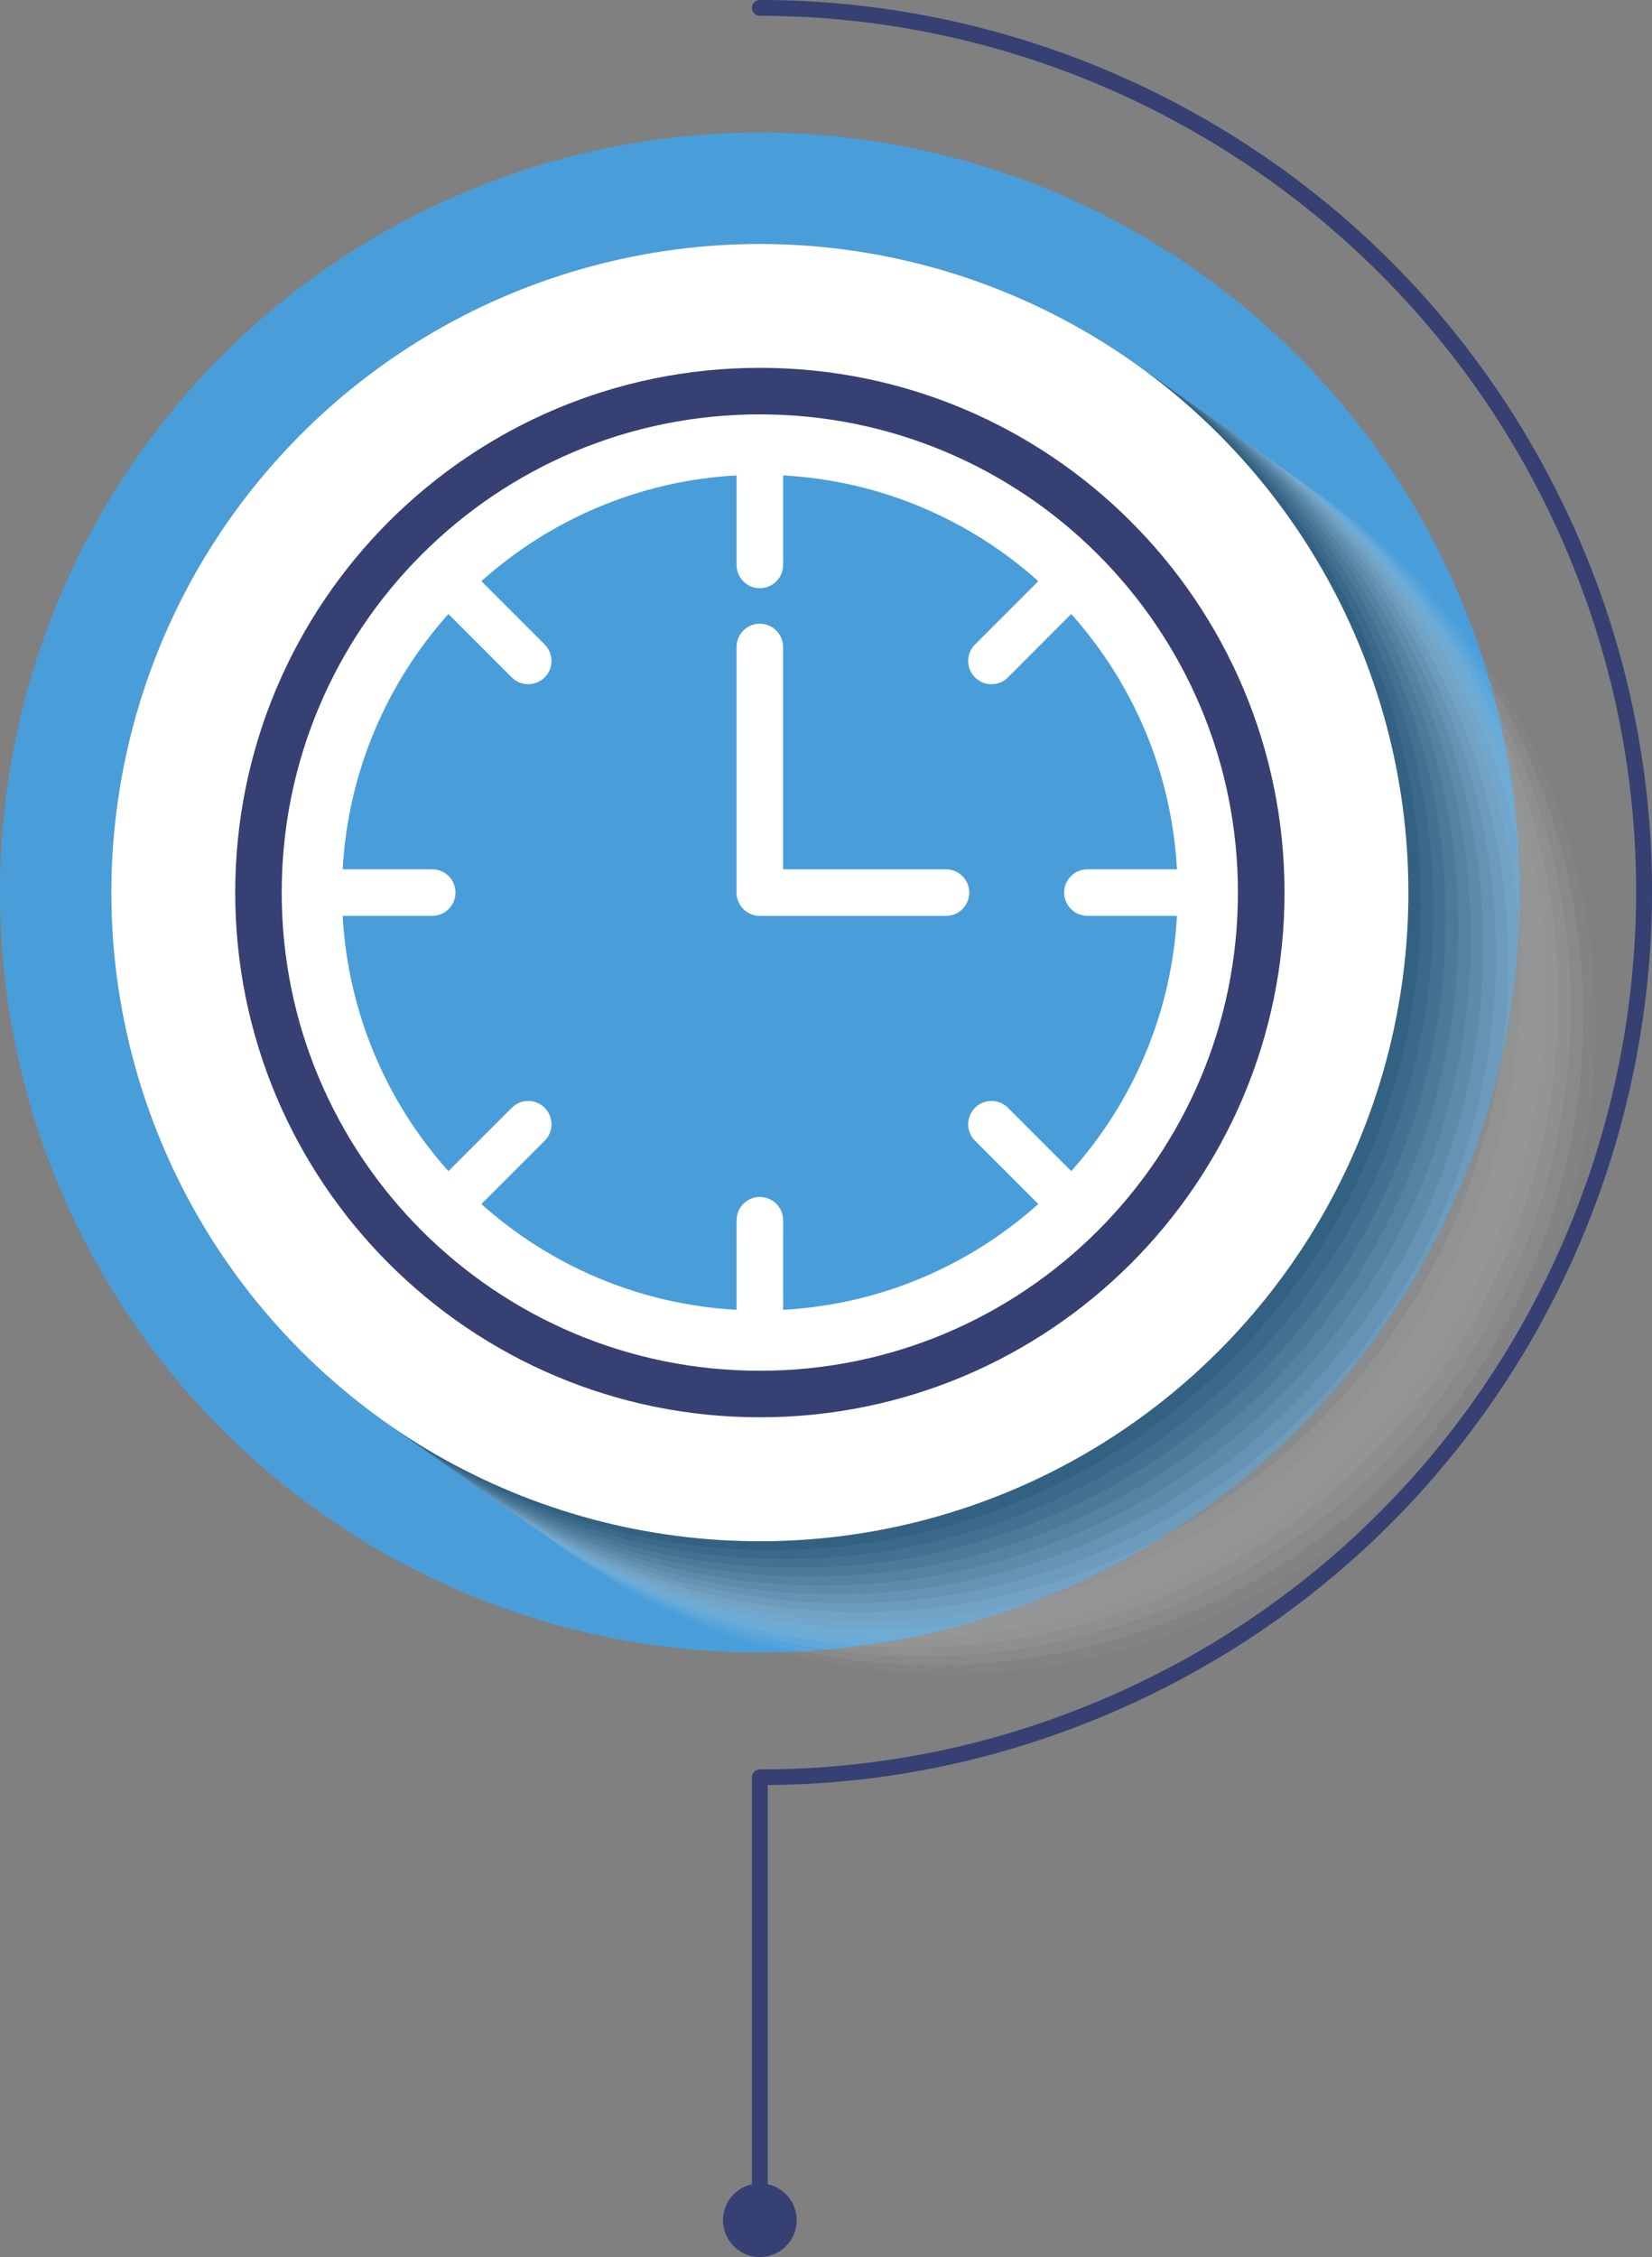 <?xml version="1.0" encoding="UTF-8"?> <svg xmlns="http://www.w3.org/2000/svg" viewBox="0 0 281.55 384.62"><rect x="0" y="0" width="281.55" height="384.62" fill="#808080" stroke="none"/><defs><style>.cls-1{fill:#0e1519;}.cls-2{fill:#b4b6b7;opacity:.31;}.cls-3{mix-blend-mode:multiply;}.cls-3,.cls-4{opacity:.5;}.cls-5{fill:#4a5053;opacity:.75;}.cls-6{fill:#d2d3d4;opacity:.19;}.cls-4{fill:#878a8c;}.cls-7{isolation:isolate;}.cls-8{fill:#364073;}.cls-9{fill:#1d2427;opacity:.94;}.cls-10{fill:#3b4144;opacity:.81;}.cls-11{fill:#c3c5c6;opacity:.25;}.cls-12{fill:#a5a7a9;opacity:.38;}.cls-13,.cls-14{fill:#fff;}.cls-15{fill:#595e61;opacity:.69;}.cls-16,.cls-17{fill:#499eda;}.cls-14{opacity:0;}.cls-18{fill:#686d6f;opacity:.62;}.cls-19{fill:#777b7e;opacity:.56;}.cls-17{fill-rule:evenodd;}.cls-20{fill:#f0f0f1;opacity:.06;}.cls-21{fill:#96999a;opacity:.44;}.cls-22{fill:#2c3236;opacity:.88;}.cls-23{fill:#e1e2e2;opacity:.12;}</style></defs><g class="cls-7"><g id="Layer_2"><g id="Design"><circle class="cls-16" cx="129.5" cy="152.1" r="129.5"></circle><g class="cls-3"><circle class="cls-14" cx="163.56" cy="176.24" r="110.53" transform="translate(-76.71 167.27) rotate(-45)"></circle><circle class="cls-20" cx="161.43" cy="174.73" r="110.53" transform="translate(-76.27 165.32) rotate(-45)"></circle><circle class="cls-23" cx="159.3" cy="173.22" r="110.53" transform="translate(-75.83 163.38) rotate(-45)"></circle><circle class="cls-6" cx="157.17" cy="171.71" r="110.53" transform="translate(-75.38 161.43) rotate(-45)"></circle><circle class="cls-11" cx="155.04" cy="170.2" r="110.53" transform="translate(-74.94 159.48) rotate(-45)"></circle><circle class="cls-2" cx="152.91" cy="168.69" r="110.53"></circle><circle class="cls-12" cx="150.79" cy="167.18" r="110.53"></circle><circle class="cls-21" cx="148.66" cy="165.68" r="110.53"></circle><circle class="cls-4" cx="146.53" cy="164.17" r="110.53"></circle><circle class="cls-19" cx="144.4" cy="162.66" r="110.53"></circle><circle class="cls-18" cx="142.27" cy="161.15" r="110.53"></circle><circle class="cls-15" cx="140.14" cy="159.64" r="110.53"></circle><circle class="cls-5" cx="138.01" cy="158.13" r="110.53"></circle><circle class="cls-10" cx="135.88" cy="156.62" r="110.53"></circle><circle class="cls-22" cx="133.76" cy="155.12" r="110.53"></circle><circle class="cls-9" cx="131.63" cy="153.61" r="110.53"></circle><circle class="cls-1" cx="129.5" cy="152.1" r="110.53"></circle></g><circle class="cls-13" cx="129.5" cy="152.1" r="110.53" transform="translate(-69.62 136.12) rotate(-45)"></circle><path class="cls-8" d="M129.5,379.12c-.74,0-1.35-.6-1.35-1.35v-74.92c0-.36.14-.7.39-.95s.6-.39.95-.39c0,.02.06,0,.09,0,21.76,0,42.87-4.68,62.77-13.91,74.71-34.66,107.3-123.65,72.63-198.36C240.62,36.7,187.44,2.73,129.5,2.69c-.74,0-1.35-.6-1.35-1.35,0-.74.6-1.35,1.35-1.35h0c28.59.02,56.54,8.07,80.83,23.28,24.93,15.61,44.68,38.03,57.11,64.83,35.29,76.06,2.11,166.65-73.95,201.93-19.87,9.22-40.94,13.98-62.65,14.15v73.58c0,.74-.6,1.35-1.35,1.35Z"></path><circle class="cls-8" cx="129.5" cy="378.33" r="6.28"></circle><path class="cls-8" d="M129.5,62.68c24.69,0,47.05,10.01,63.23,26.19,16.18,16.18,26.19,38.54,26.19,63.23s-10.01,47.04-26.19,63.22c-16.18,16.18-38.54,26.19-63.23,26.19s-47.04-10.01-63.22-26.19c-16.18-16.18-26.19-38.53-26.19-63.22s10.01-47.05,26.19-63.23c16.18-16.18,38.53-26.19,63.22-26.19h0ZM187.11,94.48c-14.74-14.74-35.11-23.87-57.62-23.87s-42.87,9.12-57.61,23.87c-14.75,14.74-23.87,35.11-23.87,57.62s9.12,42.87,23.87,57.61c14.74,14.74,35.11,23.87,57.61,23.87s42.87-9.12,57.62-23.87c14.75-14.74,23.87-35.11,23.87-57.61s-9.12-42.87-23.87-57.62h0Z"></path><path class="cls-17" d="M181.36,152.1c0-2.19,1.78-3.97,3.97-3.97h15.26c-.91-16.68-7.57-31.82-18.02-43.5l-10.79,10.8c-1.55,1.55-4.06,1.55-5.61,0-1.55-1.55-1.55-4.07,0-5.61l10.79-10.79c-11.67-10.45-26.82-17.11-43.49-18.02v15.26c0,2.19-1.78,3.96-3.97,3.96s-3.96-1.77-3.96-3.96v-15.26c-16.68.91-31.82,7.57-43.5,18.02l10.79,10.79c1.55,1.55,1.55,4.06,0,5.61-1.55,1.55-4.06,1.55-5.61,0l-10.8-10.8c-10.44,11.68-17.1,26.82-18.02,43.5h15.27c2.19,0,3.96,1.78,3.96,3.97s-1.78,3.96-3.96,3.96h-15.27c.92,16.68,7.57,31.82,18.02,43.5l10.8-10.79c1.55-1.55,4.06-1.55,5.61,0,1.55,1.55,1.55,4.06,0,5.61l-10.79,10.79c11.68,10.45,26.82,17.11,43.5,18.03v-15.27c0-2.19,1.77-3.96,3.96-3.96s3.97,1.77,3.97,3.96v15.27c16.67-.92,31.82-7.58,43.49-18.03l-10.79-10.79c-1.55-1.55-1.55-4.06,0-5.61,1.55-1.55,4.06-1.55,5.61,0l10.79,10.79c10.45-11.68,17.11-26.82,18.02-43.5h-15.26c-2.19,0-3.97-1.78-3.97-3.96ZM161.23,156.07h-31.74c-2.19,0-3.96-1.78-3.96-3.96v-41.86c0-2.19,1.77-3.97,3.96-3.97s3.97,1.78,3.97,3.97v37.89h27.77c2.19,0,3.96,1.77,3.96,3.96s-1.77,3.97-3.96,3.97Z"></path></g></g></g></svg> 